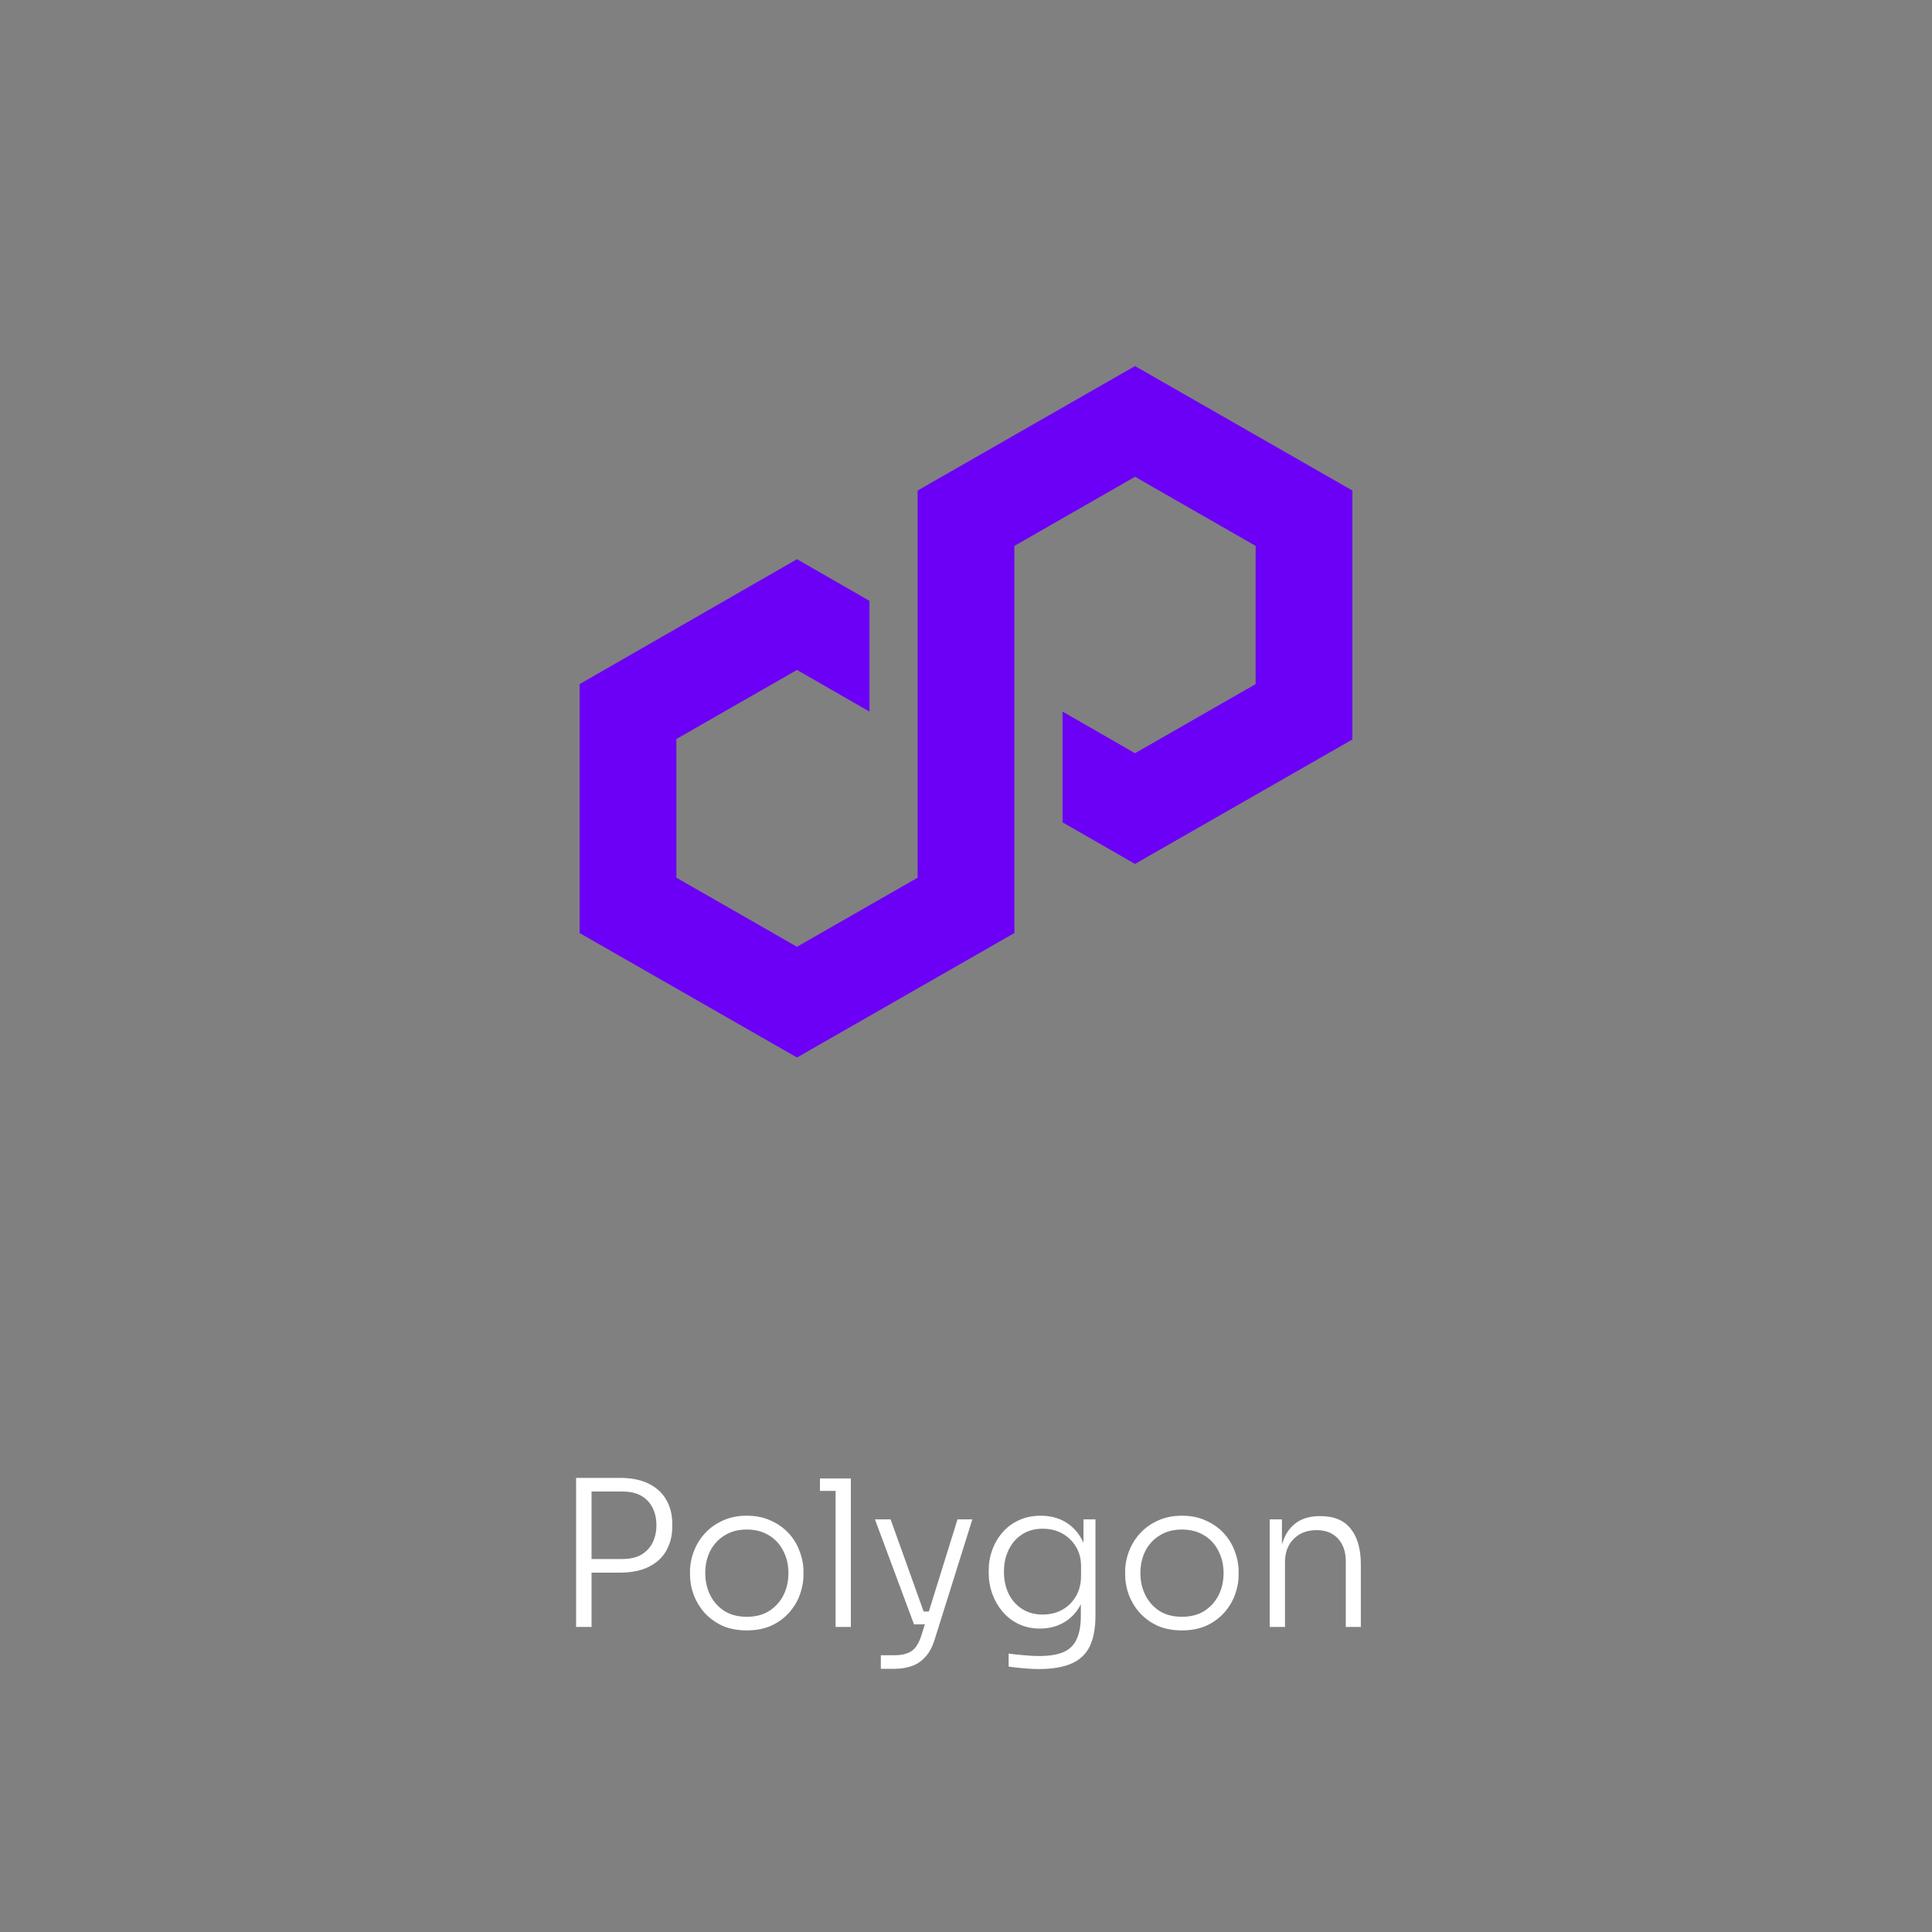 <svg width="190" height="190" viewBox="0 0 190 190" fill="none" xmlns="http://www.w3.org/2000/svg">
<rect x="0" y="0" width="190" height="190" fill="#808080" stroke="none"/>
<path d="M85.505 59.089L78.379 54.994L57 67.278V91.759L78.379 104L99.758 91.759V53.686L111.621 46.89L123.484 53.686V67.278L111.621 74.073L104.495 69.979V80.869L111.621 84.963L133 72.722V48.241L111.621 36L90.242 48.241V86.314L78.379 93.11L66.516 86.314V72.68L78.379 65.885L85.505 69.979V59.089Z" fill="#6C00F6"/>
<path d="M57.775 154.66V153.32H61.175C61.962 153.32 62.602 153.173 63.095 152.88C63.588 152.573 63.955 152.173 64.195 151.68C64.435 151.173 64.555 150.613 64.555 150C64.555 149.373 64.435 148.813 64.195 148.32C63.955 147.813 63.588 147.413 63.095 147.12C62.602 146.827 61.962 146.68 61.175 146.68H57.775V145.34H60.915C62.088 145.34 63.055 145.533 63.815 145.92C64.588 146.307 65.162 146.84 65.535 147.52C65.922 148.2 66.115 148.98 66.115 149.86V150.14C66.115 151.007 65.922 151.787 65.535 152.48C65.162 153.16 64.588 153.693 63.815 154.08C63.055 154.467 62.088 154.66 60.915 154.66H57.775ZM56.655 160V145.34H58.175V160H56.655ZM73.438 160.34C72.531 160.34 71.731 160.187 71.038 159.88C70.358 159.56 69.778 159.14 69.298 158.62C68.831 158.087 68.471 157.493 68.218 156.84C67.978 156.187 67.858 155.52 67.858 154.84V154.56C67.858 153.88 67.984 153.213 68.238 152.56C68.491 151.893 68.858 151.3 69.338 150.78C69.818 150.26 70.398 149.847 71.078 149.54C71.771 149.22 72.558 149.06 73.438 149.06C74.331 149.06 75.118 149.22 75.798 149.54C76.491 149.847 77.078 150.26 77.558 150.78C78.038 151.3 78.398 151.893 78.638 152.56C78.891 153.213 79.018 153.88 79.018 154.56V154.84C79.018 155.52 78.898 156.187 78.658 156.84C78.418 157.493 78.058 158.087 77.578 158.62C77.111 159.14 76.531 159.56 75.838 159.88C75.144 160.187 74.344 160.34 73.438 160.34ZM73.438 159C74.318 159 75.058 158.807 75.658 158.42C76.271 158.02 76.738 157.5 77.058 156.86C77.378 156.207 77.538 155.487 77.538 154.7C77.538 153.9 77.371 153.18 77.038 152.54C76.718 151.887 76.251 151.373 75.638 151C75.025 150.613 74.291 150.42 73.438 150.42C72.598 150.42 71.871 150.613 71.258 151C70.644 151.373 70.171 151.887 69.838 152.54C69.518 153.18 69.358 153.9 69.358 154.7C69.358 155.487 69.518 156.207 69.838 156.86C70.158 157.5 70.618 158.02 71.218 158.42C71.831 158.807 72.571 159 73.438 159ZM82.177 160V145.4H83.677V160H82.177ZM80.637 146.62V145.4H83.677V146.62H80.637ZM86.625 164.12V162.78H87.985C88.452 162.78 88.852 162.72 89.185 162.6C89.518 162.493 89.798 162.3 90.025 162.02C90.252 161.74 90.445 161.353 90.605 160.86L94.165 149.42H95.625L91.905 161.28C91.692 161.96 91.398 162.507 91.025 162.92C90.652 163.347 90.205 163.653 89.685 163.84C89.165 164.027 88.572 164.12 87.905 164.12H86.625ZM90.065 159.74V158.48H91.965V159.74H90.065ZM89.885 159.74L86.045 149.42H87.585L91.285 159.74H89.885ZM102.113 164.14C101.619 164.14 101.119 164.113 100.613 164.06C100.119 164.02 99.646 163.967 99.193 163.9V162.62C99.673 162.687 100.173 162.74 100.693 162.78C101.226 162.833 101.726 162.86 102.193 162.86C103.206 162.86 104.013 162.727 104.613 162.46C105.213 162.193 105.639 161.767 105.893 161.18C106.159 160.607 106.293 159.847 106.293 158.9V156.78L106.853 155.3C106.826 156.313 106.613 157.187 106.213 157.92C105.813 158.64 105.273 159.193 104.593 159.58C103.913 159.967 103.139 160.16 102.273 160.16C101.513 160.16 100.819 160.013 100.193 159.72C99.579 159.427 99.053 159.027 98.613 158.52C98.173 158 97.833 157.413 97.593 156.76C97.353 156.107 97.233 155.42 97.233 154.7V154.42C97.233 153.713 97.353 153.04 97.593 152.4C97.833 151.747 98.173 151.173 98.613 150.68C99.053 150.173 99.586 149.78 100.213 149.5C100.853 149.207 101.559 149.06 102.333 149.06C103.266 149.06 104.079 149.267 104.773 149.68C105.466 150.093 106.006 150.667 106.393 151.4C106.793 152.133 107.006 152.993 107.033 153.98L106.553 153.72V149.42H107.733V158.84C107.733 160.107 107.546 161.127 107.173 161.9C106.799 162.673 106.199 163.24 105.373 163.6C104.559 163.96 103.473 164.14 102.113 164.14ZM102.533 158.78C103.253 158.78 103.893 158.627 104.453 158.32C105.026 158 105.479 157.553 105.813 156.98C106.146 156.407 106.313 155.74 106.313 154.98V154C106.313 153.267 106.139 152.627 105.793 152.08C105.459 151.533 105.013 151.107 104.453 150.8C103.893 150.493 103.253 150.34 102.533 150.34C101.759 150.34 101.086 150.527 100.513 150.9C99.939 151.273 99.499 151.78 99.193 152.42C98.886 153.047 98.733 153.76 98.733 154.56C98.733 155.373 98.886 156.1 99.193 156.74C99.513 157.38 99.96 157.88 100.533 158.24C101.106 158.6 101.773 158.78 102.533 158.78ZM116.231 160.34C115.324 160.34 114.524 160.187 113.831 159.88C113.151 159.56 112.571 159.14 112.091 158.62C111.624 158.087 111.264 157.493 111.011 156.84C110.771 156.187 110.651 155.52 110.651 154.84V154.56C110.651 153.88 110.777 153.213 111.031 152.56C111.284 151.893 111.651 151.3 112.131 150.78C112.611 150.26 113.191 149.847 113.871 149.54C114.564 149.22 115.351 149.06 116.231 149.06C117.124 149.06 117.911 149.22 118.591 149.54C119.284 149.847 119.871 150.26 120.351 150.78C120.831 151.3 121.191 151.893 121.431 152.56C121.684 153.213 121.811 153.88 121.811 154.56V154.84C121.811 155.52 121.691 156.187 121.451 156.84C121.211 157.493 120.851 158.087 120.371 158.62C119.904 159.14 119.324 159.56 118.631 159.88C117.937 160.187 117.137 160.34 116.231 160.34ZM116.231 159C117.111 159 117.851 158.807 118.451 158.42C119.064 158.02 119.531 157.5 119.851 156.86C120.171 156.207 120.331 155.487 120.331 154.7C120.331 153.9 120.164 153.18 119.831 152.54C119.511 151.887 119.044 151.373 118.431 151C117.817 150.613 117.084 150.42 116.231 150.42C115.391 150.42 114.664 150.613 114.051 151C113.437 151.373 112.964 151.887 112.631 152.54C112.311 153.18 112.151 153.9 112.151 154.7C112.151 155.487 112.311 156.207 112.631 156.86C112.951 157.5 113.411 158.02 114.011 158.42C114.624 158.807 115.364 159 116.231 159ZM124.87 160V149.42H126.07V153.86H125.83C125.83 152.873 125.976 152.027 126.27 151.32C126.563 150.613 127.003 150.067 127.59 149.68C128.176 149.293 128.916 149.1 129.81 149.1H129.87C131.203 149.1 132.196 149.52 132.85 150.36C133.503 151.187 133.83 152.353 133.83 153.86V160H132.35V153.54C132.35 152.62 132.096 151.88 131.59 151.32C131.083 150.76 130.376 150.48 129.47 150.48C128.536 150.48 127.783 150.773 127.21 151.36C126.65 151.933 126.37 152.693 126.37 153.64V160H124.87Z" fill="white"/>
</svg>
